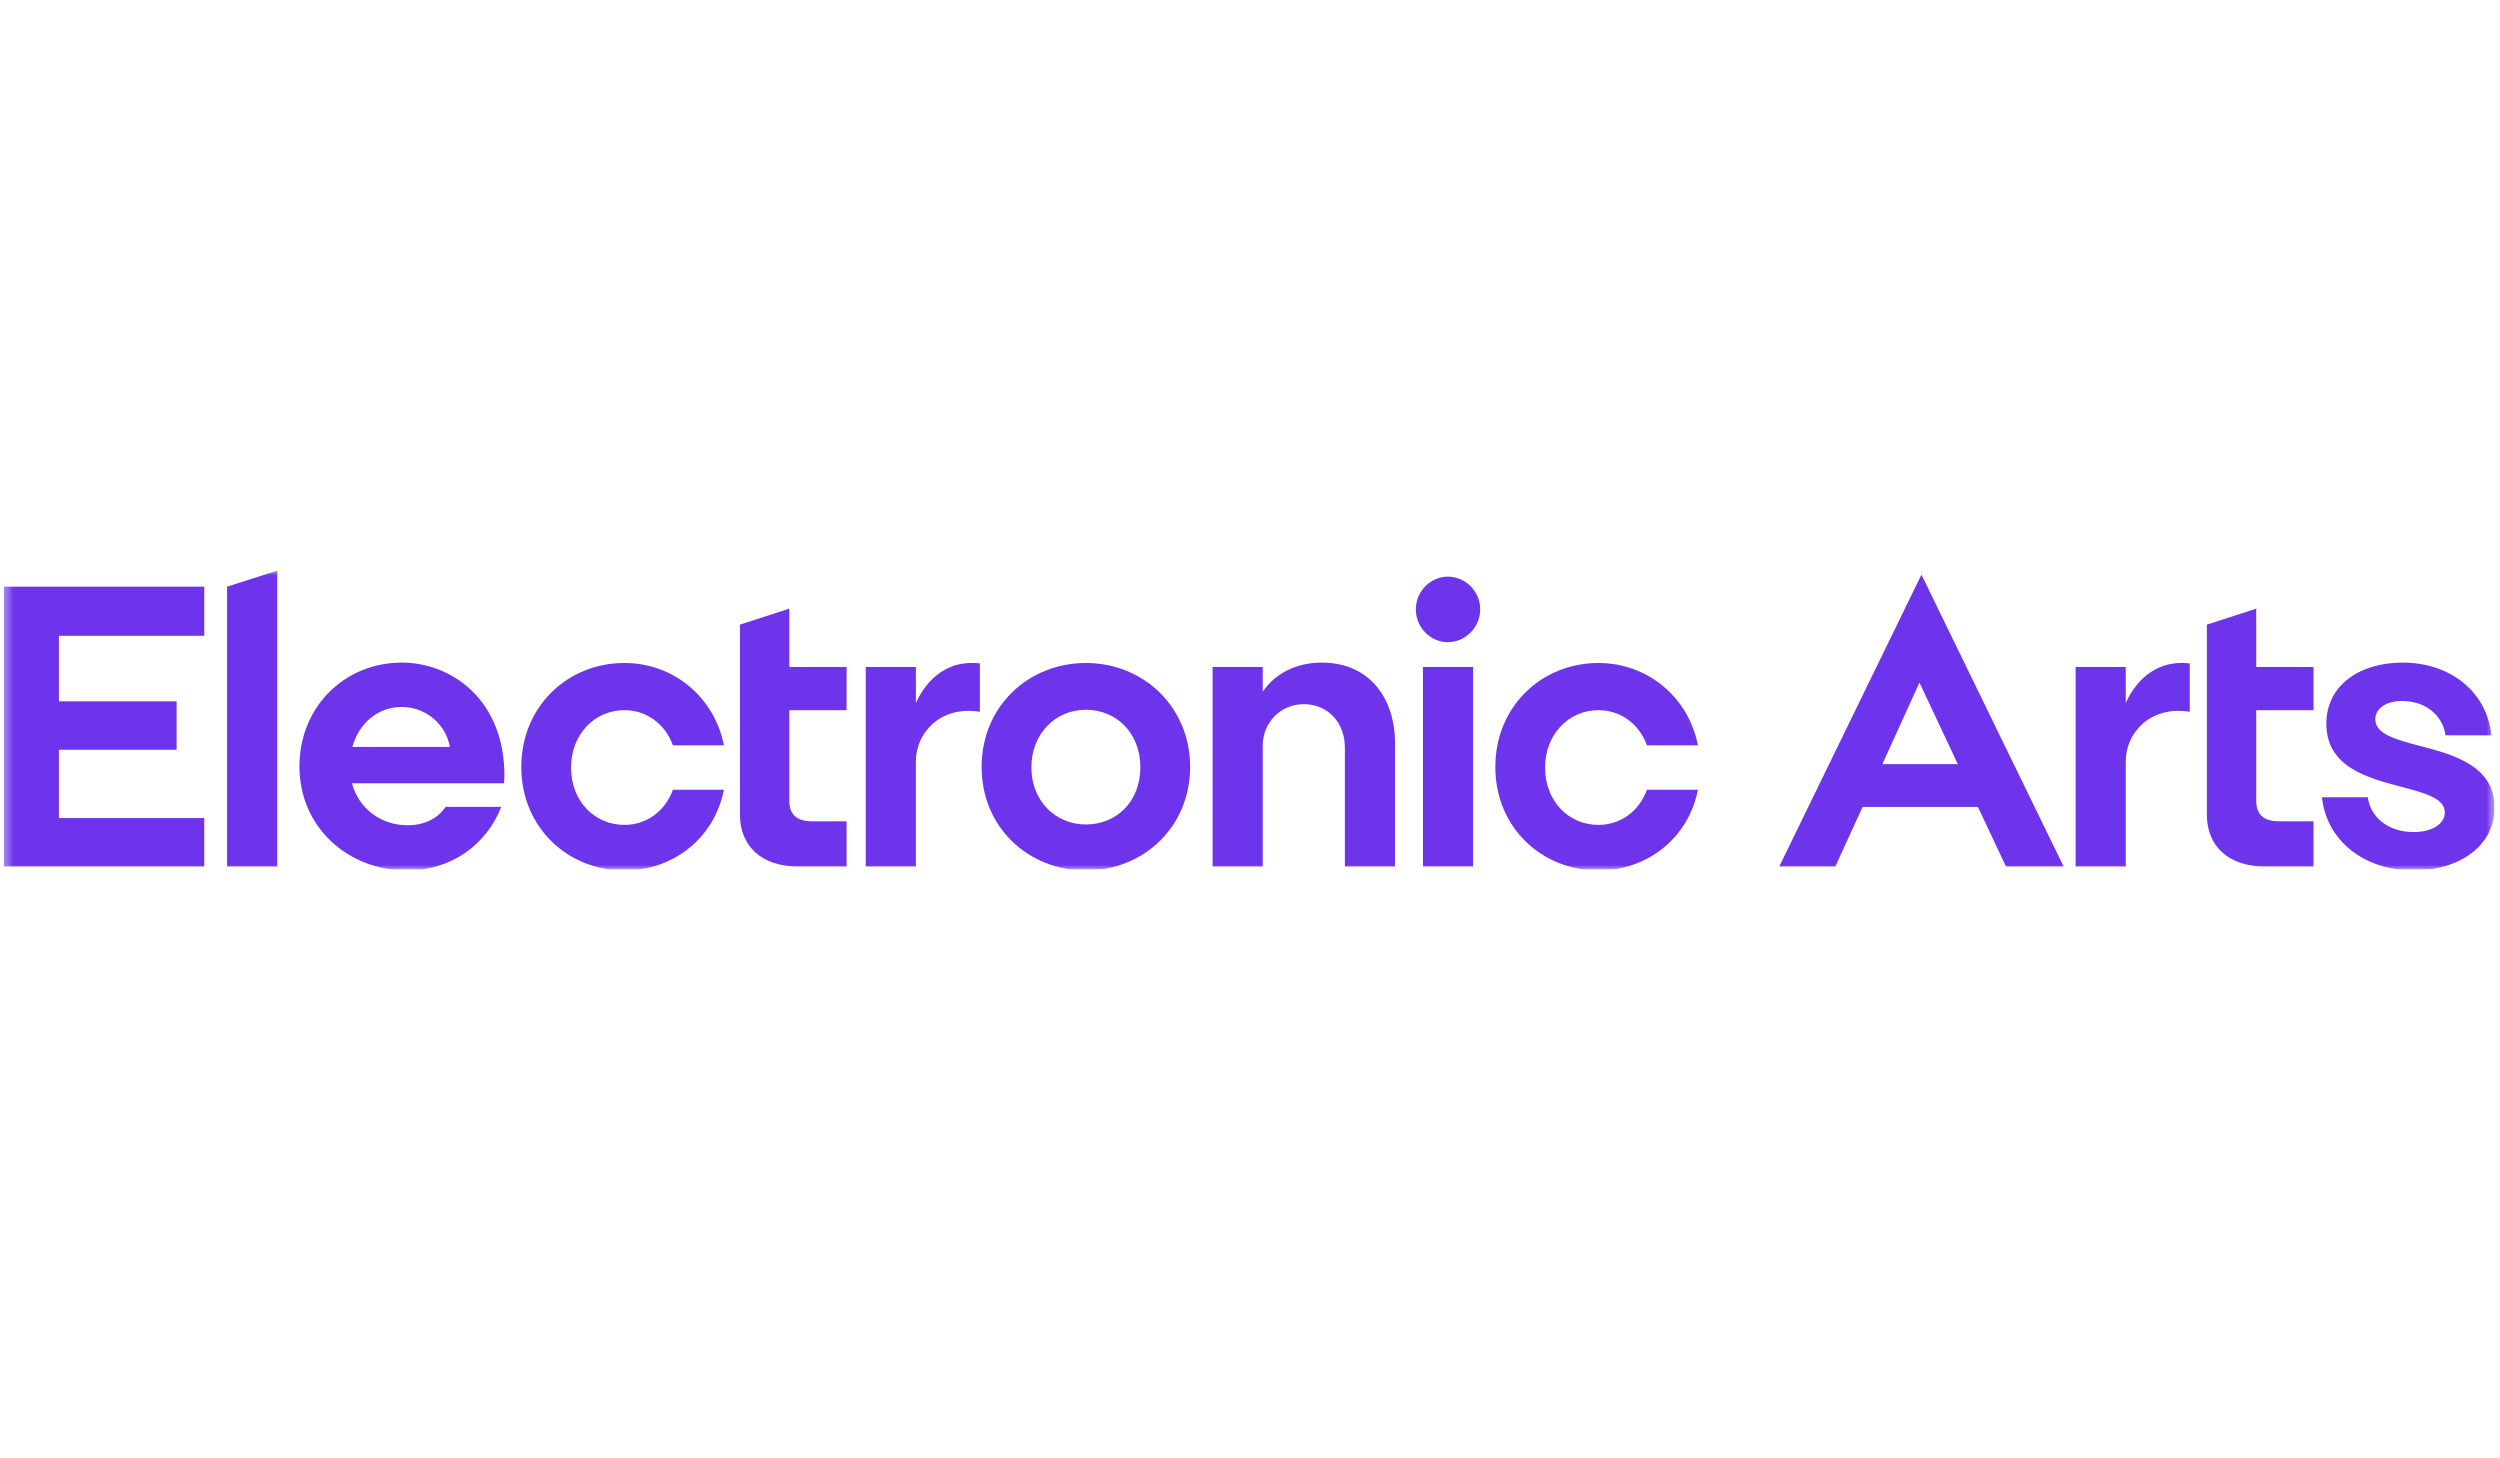 <?xml version="1.0" encoding="UTF-8"?> <svg xmlns="http://www.w3.org/2000/svg" width="276" height="161" viewBox="0 0 276 161" fill="none"><g clip-path="url(#clip0_2957_3182)"><mask id="mask0_2957_3182" style="mask-type:luminance" maskUnits="userSpaceOnUse" x="0" y="63" width="276" height="33"><path d="M275.401 63H0.401V96H275.401V63Z" fill="white"></path></mask><g mask="url(#mask0_2957_3182)"><path d="M145.903 73.15C143.113 73.15 140.715 74.385 139.406 76.372V73.636H133.87V95.658H139.406V82.329C139.406 79.77 141.369 77.74 143.941 77.74C146.513 77.74 148.475 79.681 148.475 82.55V95.658H154.013V82.109C154.013 76.946 151.091 73.15 145.903 73.15Z" fill="#6E34EB"></path><path d="M101.115 77.607V73.636H95.577V95.658H101.115V84.007C101.115 81.005 103.73 77.871 108.178 78.579V73.238C104.82 72.841 102.423 74.738 101.115 77.607Z" fill="#6E34EB"></path><path d="M25.069 95.658H30.607V63L25.069 64.766V95.658Z" fill="#6E34EB"></path><path d="M119.88 73.194C113.515 73.194 108.37 78.004 108.37 84.67C108.37 91.335 113.515 96.099 119.88 96.099C126.246 96.099 131.391 91.289 131.391 84.67C131.391 78.05 126.246 73.194 119.88 73.194ZM119.88 91.023C116.525 91.023 113.863 88.418 113.863 84.712C113.863 81.005 116.523 78.357 119.88 78.357C123.238 78.357 125.898 80.916 125.898 84.712C125.898 88.508 123.238 91.023 119.88 91.023Z" fill="#6E34EB"></path><path d="M44.351 73.151C38.115 73.151 33.058 77.961 33.058 84.625C33.058 91.288 38.377 96.098 44.918 96.098C49.757 96.098 53.682 93.318 55.338 89.081H49.191C48.276 90.449 46.706 91.111 45.005 91.111C42.04 91.111 39.598 89.258 38.858 86.476H55.645C55.645 86.168 55.688 85.903 55.688 85.639C55.688 77.166 49.759 73.149 44.352 73.149L44.351 73.151ZM38.901 82.463C39.643 79.771 41.779 78.049 44.351 78.049C46.922 78.049 49.191 79.858 49.67 82.463H38.901Z" fill="#6E34EB"></path><path d="M87.144 67.192L81.692 68.958V89.966C81.692 93.364 84.048 95.659 88.058 95.659H93.464V90.672H89.627C87.926 90.672 87.142 89.878 87.142 88.421V78.403H93.464V73.637H87.142V67.192H87.144Z" fill="#6E34EB"></path><path d="M68.931 78.402C71.371 78.402 73.422 79.902 74.294 82.286H79.919C78.872 76.946 74.338 73.194 68.931 73.194C62.653 73.194 57.551 78.004 57.551 84.67C57.551 91.335 62.653 96.099 68.931 96.099C74.338 96.099 78.872 92.526 79.919 87.185H74.294C73.422 89.569 71.371 91.069 68.931 91.069C65.66 91.069 63.045 88.466 63.045 84.757C63.045 81.049 65.66 78.402 68.931 78.402Z" fill="#6E34EB"></path><path d="M234.684 77.607V73.636H229.149V95.658H234.684V84.007C234.684 81.005 237.3 77.871 241.748 78.579V73.238C238.39 72.841 235.993 74.738 234.684 77.607Z" fill="#6E34EB"></path><path d="M0.401 95.658H22.551V90.317H6.505V82.771H19.499V77.43H6.505V70.194H22.551V64.766H0.401V95.658Z" fill="#6E34EB"></path><path d="M196.432 95.658H202.623L205.631 89.082H218.361L221.457 95.658H227.822L212.127 63.441L196.432 95.658ZM207.811 84.36L211.909 75.356L216.139 84.36H207.811Z" fill="#6E34EB"></path><path d="M267.246 82.373C264.543 81.667 262.232 81.049 262.232 79.416C262.232 78.092 263.627 77.386 265.154 77.386C267.725 77.386 269.645 78.887 269.993 81.182H275.051C274.572 76.459 270.604 73.15 265.242 73.15C260.49 73.15 256.827 75.666 256.827 79.901C256.827 84.624 261.274 85.859 264.981 86.829C267.64 87.535 269.908 88.11 269.908 89.697C269.908 90.978 268.468 91.86 266.464 91.86C263.759 91.86 261.712 90.315 261.406 88.021H256.348C256.827 92.742 260.925 96.096 266.464 96.096C271.478 96.096 275.401 93.404 275.401 89.166C275.401 84.577 270.954 83.342 267.248 82.37L267.246 82.373Z" fill="#6E34EB"></path><path d="M249.089 67.192L243.64 68.958V89.966C243.64 93.364 245.993 95.659 250.005 95.659H255.411V90.672H251.574C249.876 90.672 249.089 89.878 249.089 88.421V78.403H255.413V73.637H249.089V67.192Z" fill="#6E34EB"></path><path d="M162.63 73.636H157.095V95.656H162.63V73.636Z" fill="#6E34EB"></path><path d="M159.84 63.662C157.921 63.662 156.308 65.296 156.308 67.281C156.308 69.266 157.921 70.9 159.84 70.9C161.76 70.9 163.414 69.266 163.414 67.281C163.414 65.296 161.801 63.662 159.84 63.662Z" fill="#6E34EB"></path><path d="M176.464 78.402C178.906 78.402 180.954 79.902 181.828 82.286H187.452C186.406 76.946 181.87 73.194 176.464 73.194C170.185 73.194 165.084 78.004 165.084 84.67C165.084 91.335 170.185 96.099 176.464 96.099C181.87 96.099 186.405 92.526 187.452 87.185H181.828C180.954 89.569 178.906 91.069 176.464 91.069C173.193 91.069 170.578 88.466 170.578 84.757C170.578 81.049 173.193 78.402 176.464 78.402Z" fill="#6E34EB"></path></g></g><defs><clipPath id="clip0_2957_3182"><rect width="275" height="33" fill="white" transform="translate(0.401 63)"></rect></clipPath></defs></svg> 